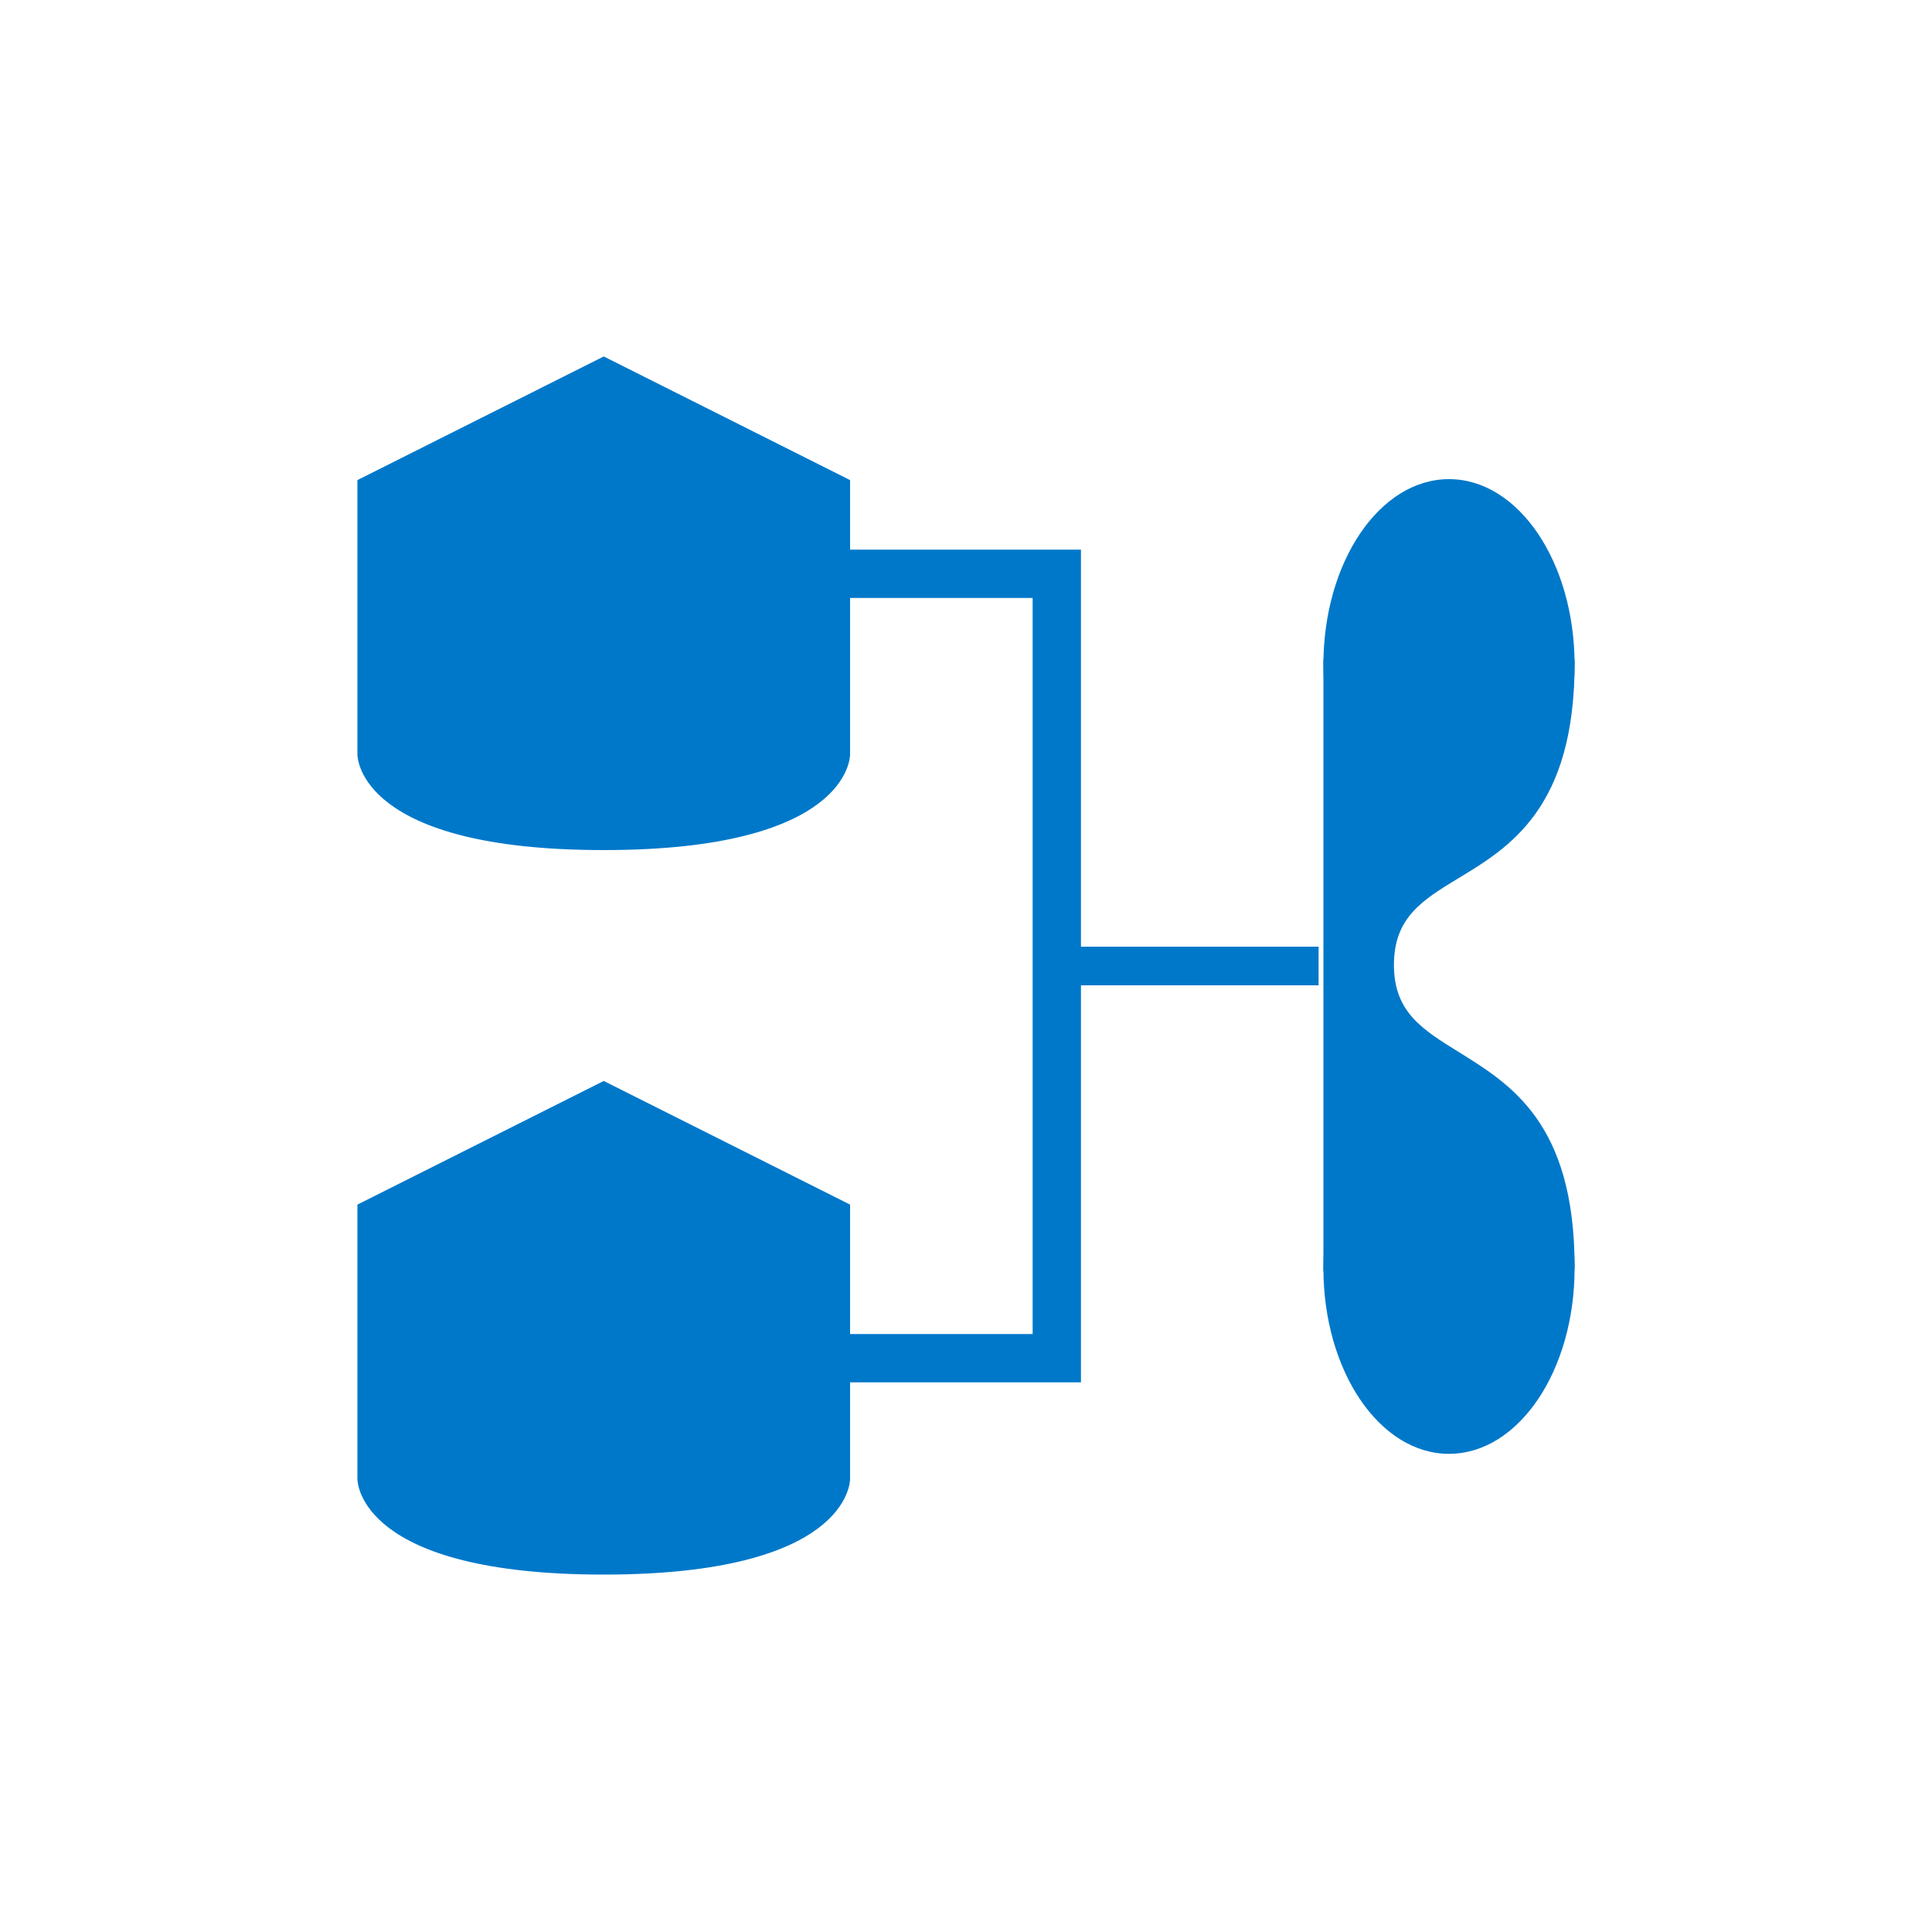 <?xml version="1.0" encoding="UTF-8"?><svg id="Layer_1" xmlns="http://www.w3.org/2000/svg" viewBox="0 0 200 200"><defs><style>.cls-1{fill:#0078c9;}</style></defs><g id="_64"><rect class="cls-1" x="111.5" y="98" width="25" height="4"/><polygon class="cls-1" points="111.9 143.1 87.5 143.1 87.5 138.1 106.9 138.1 106.9 61.9 87.5 61.9 87.5 56.9 111.9 56.9 111.9 143.1"/><g><path class="cls-1" d="M62.5,37.5l-25,12.5v28.1s0,9.4,25,9.4,25-9.4,25-9.4v-28.1l-25-12.5Z"/><path class="cls-1" d="M62.5,88c-25.2,0-25.5-9.5-25.5-9.9v-28.4l25.5-12.8,25.5,12.8v28.4c0,.4-.3,9.9-25.5,9.9Zm-24.5-37.7v27.8c0,.1,.4,8.9,24.5,8.9s24.5-8.8,24.5-8.9v-27.8l-24.5-12.2-24.5,12.2Z"/></g><g><path class="cls-1" d="M62.5,112.5l-25,12.5v28.1s0,9.4,25,9.4,25-9.4,25-9.4v-28.1l-25-12.5Z"/><path class="cls-1" d="M62.5,163c-25.2,0-25.5-9.5-25.5-9.9v-28.4l25.5-12.8,25.5,12.8v28.4c0,.4-.3,9.9-25.5,9.9Zm-24.5-37.7v27.8c0,.1,.4,8.9,24.5,8.9s24.5-8.8,24.5-8.9v-27.8l-24.5-12.2-24.5,12.2Z"/></g><g><ellipse class="cls-1" cx="150" cy="131.2" rx="12.5" ry="18.8"/><path class="cls-1" d="M150,150.5c-7.2,0-13-8.6-13-19.2s5.8-19.2,13-19.2,13,8.6,13,19.2-5.8,19.2-13,19.2Zm0-37.5c-6.6,0-12,8.2-12,18.2s5.4,18.2,12,18.2,12-8.2,12-18.2-5.4-18.2-12-18.2Z"/></g><g><ellipse class="cls-1" cx="150" cy="68.8" rx="12.5" ry="18.8"/><path class="cls-1" d="M150,88c-7.2,0-13-8.6-13-19.2s5.8-19.2,13-19.2,13,8.6,13,19.2-5.8,19.2-13,19.2Zm0-37.5c-6.6,0-12,8.2-12,18.2s5.4,18.3,12,18.3,12-8.2,12-18.2-5.4-18.3-12-18.3Z"/></g><g><path class="cls-1" d="M162.5,131.2c0-25-18.8-18.8-18.8-31.2s18.8-6.2,18.8-31.2h-25v62.5c0-.1,25,6.2,25-.1Z"/><path class="cls-1" d="M156,134.5c-7.3,0-18-2.6-18.6-2.8l-.4-.1v-63.4h26v.5c0,14.9-6.7,19-12,22.2-3.8,2.3-6.7,4.1-6.7,9s3,6.7,6.7,9c5.3,3.3,12,7.3,12,22.2,0,.8-.3,1.5-1,2-1.2,1.1-3.4,1.4-6,1.4Zm-18-3.6c5.7,1.4,20.1,4.2,23.4,1.6,.4-.3,.6-.7,.6-1.2,0-14.4-6.1-18.1-11.5-21.4-3.7-2.3-7.2-4.4-7.2-9.9s3.5-7.6,7.2-9.9c5.3-3.3,11.4-6.9,11.5-20.9h-24v61.7Z"/></g></g></svg>